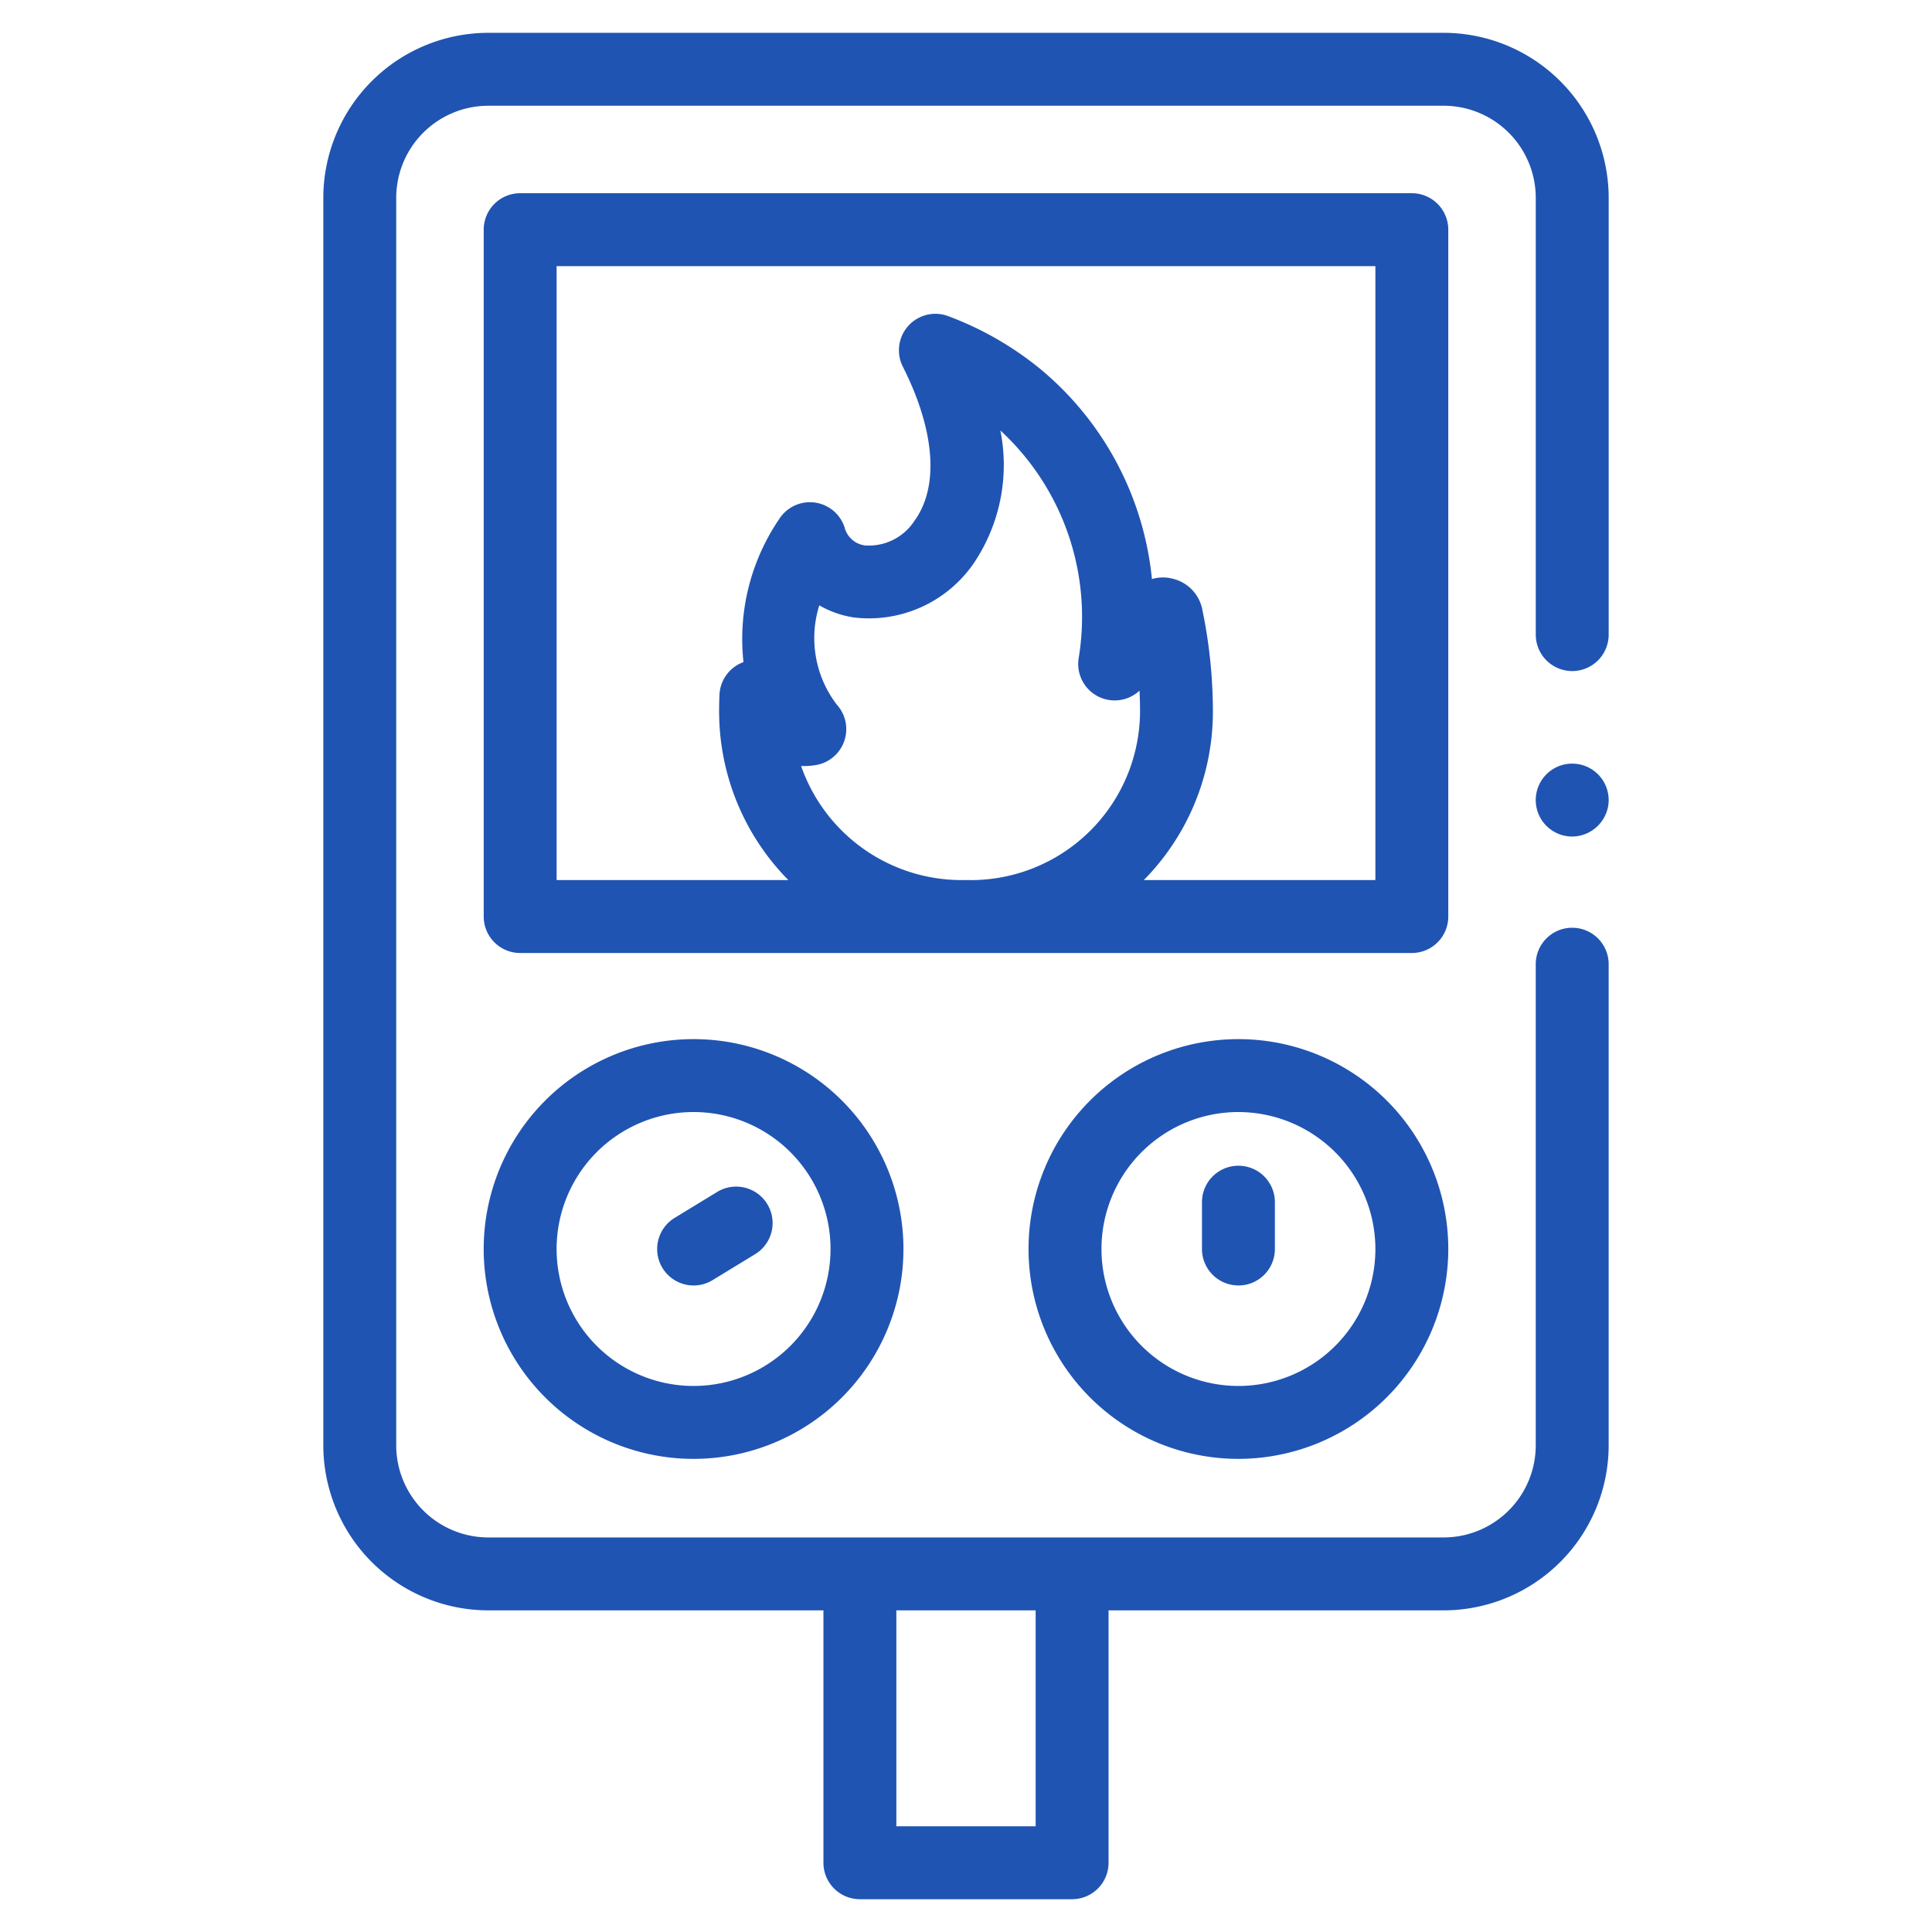 <svg xmlns="http://www.w3.org/2000/svg" width="100" height="100" viewBox="0 0 100 100"><defs><style>.cls-1{fill:#2054b2;}</style></defs><g id="Icons"><g id="water-heater"><g id="Group_46" data-name="Group 46"><path id="Path_76" data-name="Path 76" class="cls-1" d="M81.379,43.299a1.887,1.887,0,1,1,1.856-1.556A1.907,1.907,0,0,1,81.379,43.299Z"/><path id="Path_77" data-name="Path 77" class="cls-1" d="M81.378,34.734a1.887,1.887,0,0,0,1.887-1.887V10.239a8.549,8.549,0,0,0-8.54-8.54H25.275a8.549,8.549,0,0,0-8.54,8.54V74.812a8.549,8.549,0,0,0,8.54,8.54H42.621V96.416a1.887,1.887,0,0,0,1.887,1.887H55.492a1.887,1.887,0,0,0,1.887-1.887V83.352H74.725a8.549,8.549,0,0,0,8.539-8.54V49.907a1.887,1.887,0,1,0-3.774,0V74.812a4.772,4.772,0,0,1-4.766,4.766h-49.45a4.772,4.772,0,0,1-4.766-4.766V10.239a4.772,4.772,0,0,1,4.766-4.766H74.725a4.772,4.772,0,0,1,4.766,4.766V32.847a1.887,1.887,0,0,0,1.887,1.887ZM53.605,83.352V94.529h-7.21V83.352Z"/><g id="Group_44" data-name="Group 44"><path id="Path_78" data-name="Path 78" class="cls-1" d="M35.901,66.536a1.887,1.887,0,0,1-.984-3.497l2.174-1.326A1.887,1.887,0,1,1,39.06,64.932l-.005.003L36.882,66.26A1.879,1.879,0,0,1,35.901,66.536Z"/></g><path id="Path_79" data-name="Path 79" class="cls-1" d="M35.899,75.511A10.863,10.863,0,1,1,46.762,64.649,10.863,10.863,0,0,1,35.899,75.511Zm0-17.952a7.089,7.089,0,1,0,7.089,7.089,7.089,7.089,0,0,0-7.089-7.089Z"/><g id="Group_45" data-name="Group 45"><path id="Path_80" data-name="Path 80" class="cls-1" d="M64.101,66.535a1.887,1.887,0,0,1-1.887-1.887V62.225a1.887,1.887,0,1,1,3.774,0v2.424a1.887,1.887,0,0,1-1.887,1.887Z"/></g><path id="Path_81" data-name="Path 81" class="cls-1" d="M64.101,75.511A10.863,10.863,0,1,1,74.963,64.649h0A10.875,10.875,0,0,1,64.101,75.511Zm0-17.952a7.089,7.089,0,1,0,7.089,7.089h0A7.097,7.097,0,0,0,64.101,57.56Z"/><path id="Path_82" data-name="Path 82" class="cls-1" d="M73.076,10.001H26.924a1.887,1.887,0,0,0-1.887,1.887V47.44a1.887,1.887,0,0,0,1.887,1.887h46.153A1.887,1.887,0,0,0,74.963,47.44V11.888A1.887,1.887,0,0,0,73.076,10.001ZM50.24,45.553H49.753a8.804,8.804,0,0,1-8.288-5.906,3.63,3.63,0,0,0,.766-.047A1.887,1.887,0,0,0,43.31,36.468a5.673,5.673,0,0,1-.904-5.136,5.099,5.099,0,0,0,1.774.625,6.575,6.575,0,0,0,6.199-2.771A9.098,9.098,0,0,0,51.779,22.28a13.13,13.13,0,0,1,4.048,11.818,1.887,1.887,0,0,0,3.154,1.65c.019.388.027.735.027,1.032q0,.085-.001.172a8.762,8.762,0,0,1-8.761,8.602h-.003Zm20.95,0H59.202a12.402,12.402,0,0,0,3.576-8.559c0-.073.001-.144.001-.215a25.909,25.909,0,0,0-.547-5.225,2.043,2.043,0,0,0-1.558-1.606,2.001,2.001,0,0,0-1.05.023,16.191,16.191,0,0,0-5.808-10.897,16.747,16.747,0,0,0-4.785-2.728,1.887,1.887,0,0,0-2.3,2.634c1.669,3.305,1.887,6.215.597,7.983a2.811,2.811,0,0,1-2.56,1.268,1.251,1.251,0,0,1-1.053-.936,1.887,1.887,0,0,0-3.386-.426,11.034,11.034,0,0,0-1.847,7.401A1.887,1.887,0,0,0,37.24,35.956c-.013.278-.019.553-.019.817,0,.075,0,.153.002.233a12.418,12.418,0,0,0,3.583,8.547H28.81V13.775H71.19Z"/></g></g></g></svg>